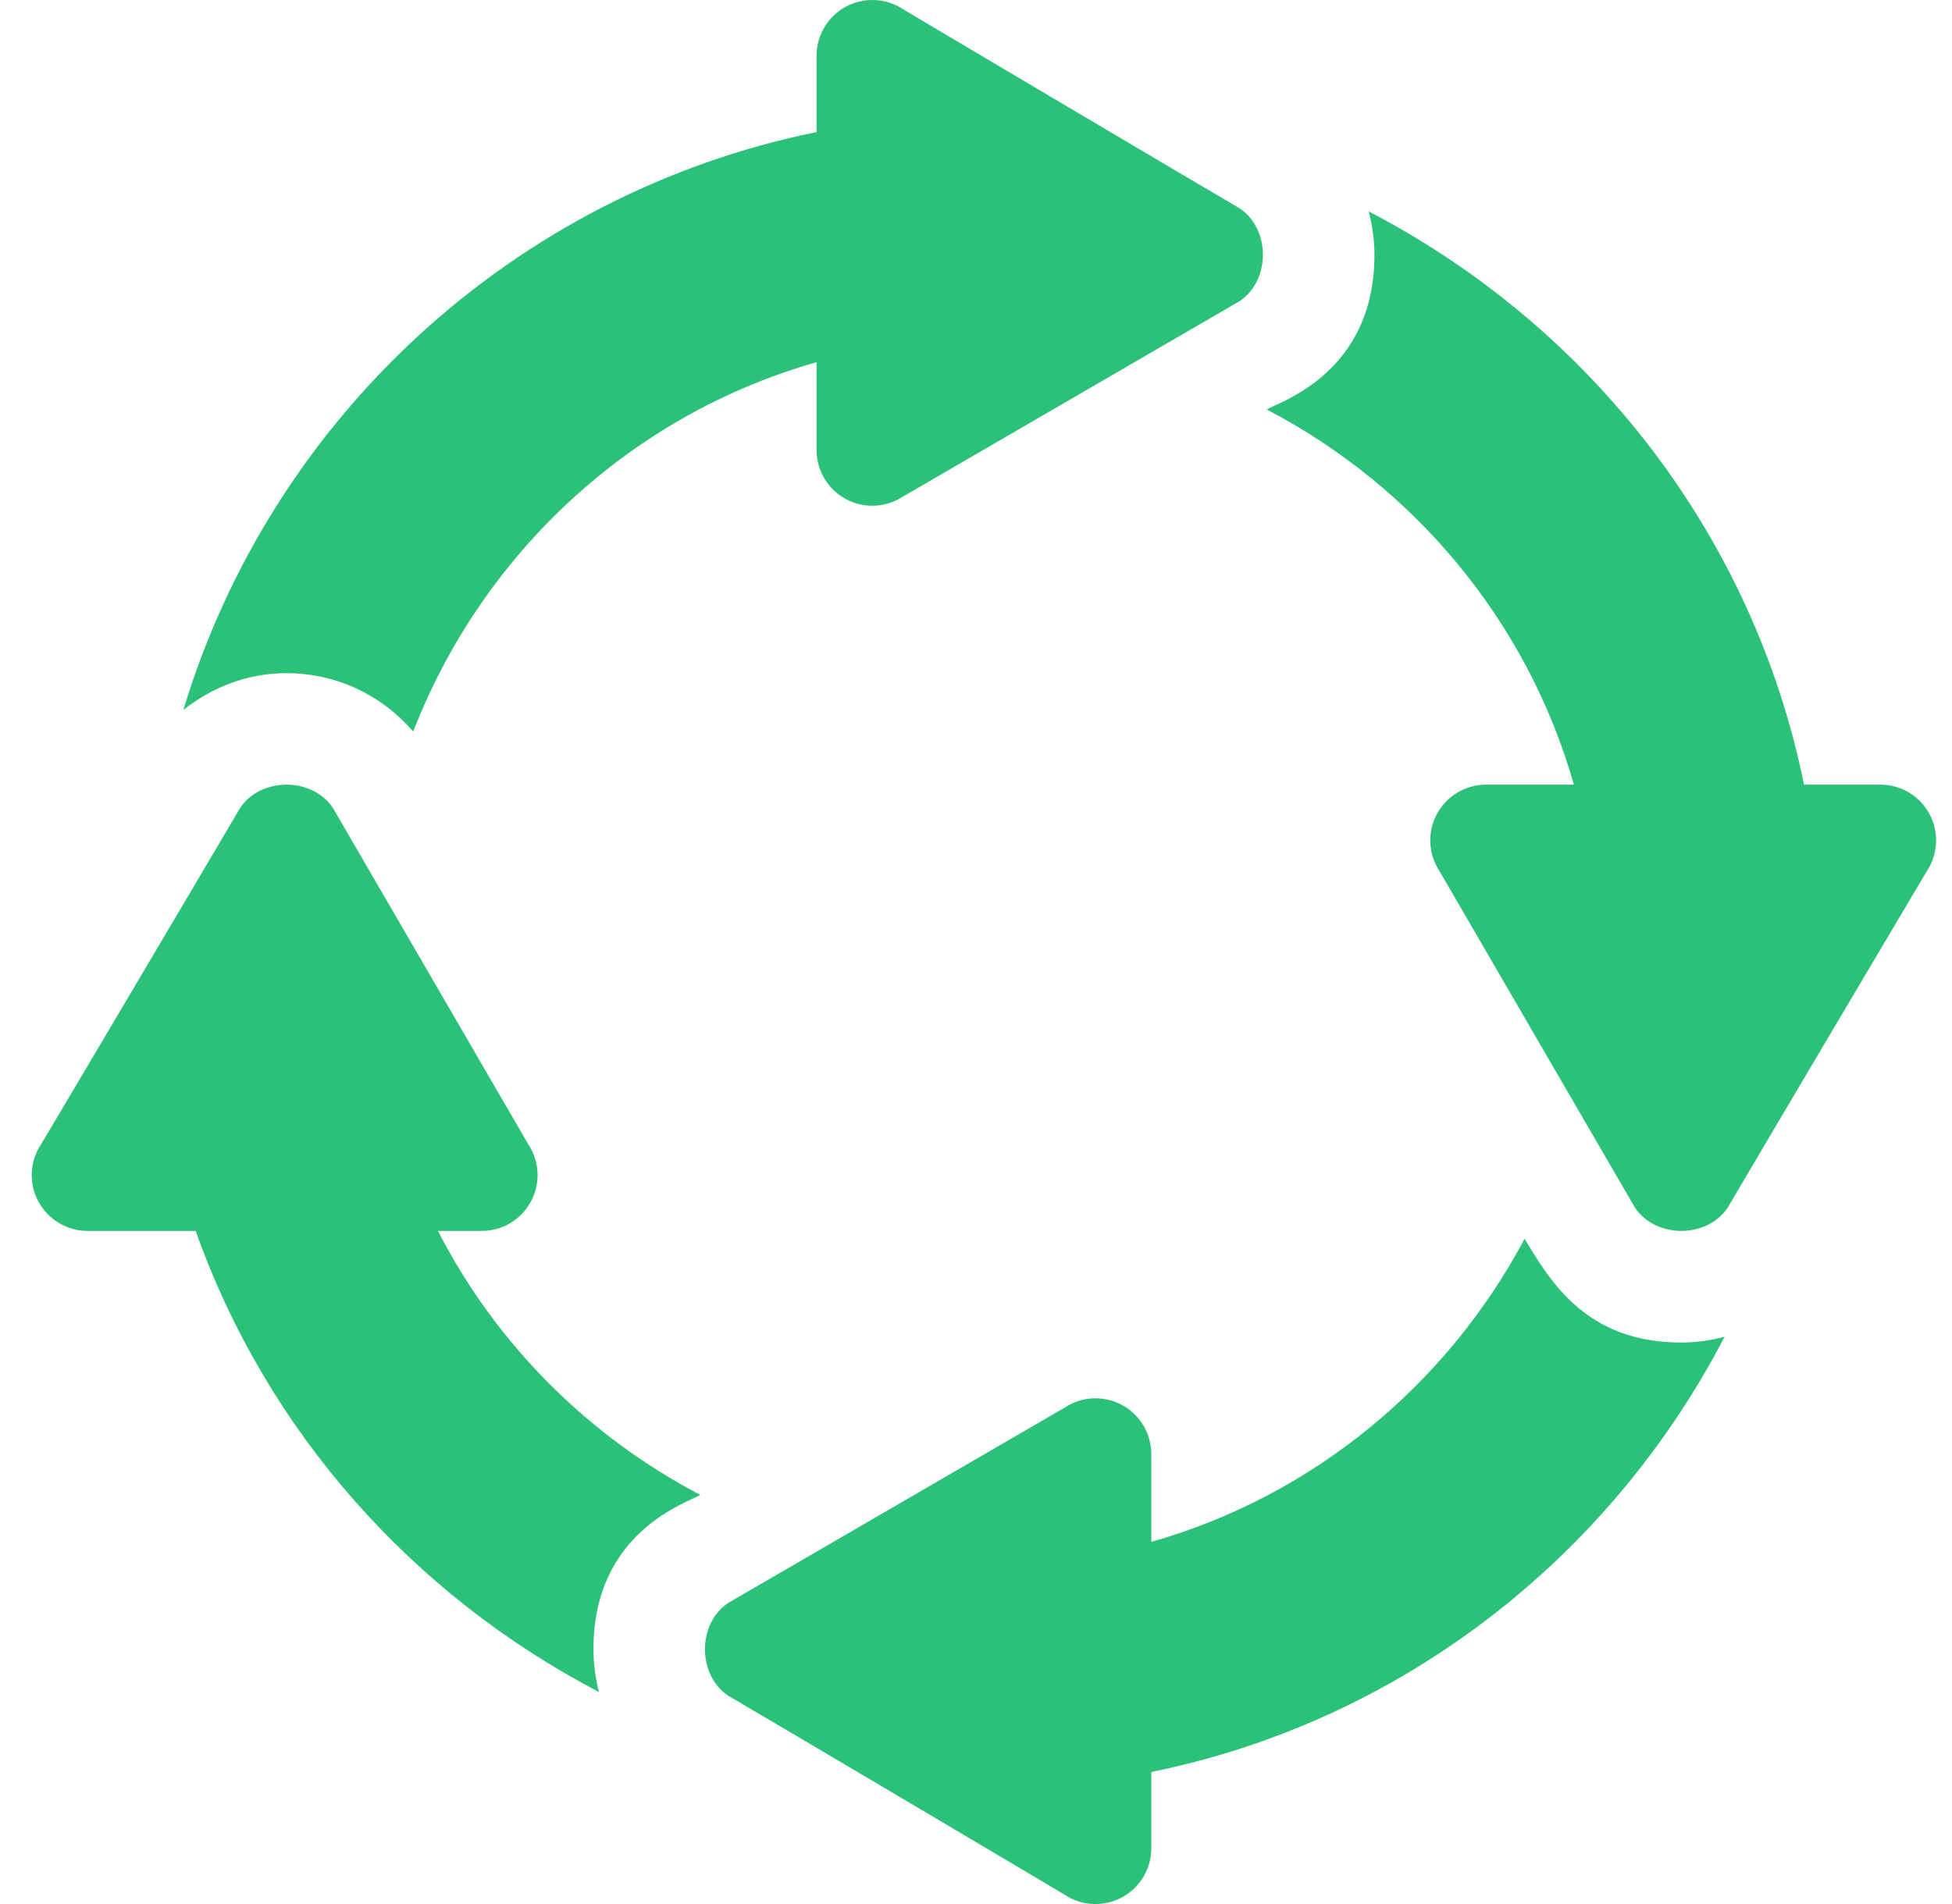 <svg width="41" height="40" viewBox="0 0 41 40" fill="none" xmlns="http://www.w3.org/2000/svg">
<g clip-path="url(#clip0_6817_7127)">
<path d="M26.608 8.603C29.71 10.225 32.082 13.052 33.058 16.484H31.213C30.781 16.484 30.384 16.722 30.18 17.103C29.976 17.484 29.999 17.946 30.238 18.305C30.376 18.543 34.606 25.828 34.34 25.369C34.775 26.022 35.855 26.022 36.29 25.369C36.737 24.6 40.623 18.042 40.47 18.305C40.709 17.946 40.732 17.484 40.528 17.103C40.325 16.722 39.928 16.484 39.495 16.484H37.892C36.823 11.218 33.379 6.847 28.747 4.441C28.825 4.735 28.869 5.039 28.869 5.351C28.871 7.858 26.843 8.447 26.608 8.603Z" fill="#2CC179"/>
<path d="M18.973 0.196C18.613 -0.042 18.151 -0.065 17.77 0.138C17.389 0.342 17.151 0.739 17.151 1.172V2.775C10.798 4.065 5.702 8.786 3.851 14.915C4.477 14.42 5.22 14.142 6.018 14.142C7.069 14.142 8.024 14.606 8.679 15.369C10.13 11.628 13.252 8.717 17.151 7.609V9.453C17.151 9.886 17.389 10.283 17.77 10.487C18.151 10.69 18.614 10.667 18.973 10.428C19.21 10.29 26.496 6.06 26.037 6.327C26.689 5.892 26.689 4.811 26.037 4.376C25.268 3.93 18.709 0.043 18.973 0.196Z" fill="#2CC179"/>
<path d="M0.805 25.24C1.009 25.621 1.406 25.859 1.839 25.859H4.11C5.601 30.071 8.668 33.506 12.581 35.546C12.506 35.256 12.465 34.956 12.465 34.648C12.462 32.152 14.474 31.56 14.709 31.405C12.35 30.169 10.416 28.232 9.199 25.859H10.12C10.553 25.859 10.95 25.621 11.153 25.24C11.357 24.859 11.334 24.397 11.095 24.037C10.957 23.8 6.727 16.515 6.993 16.974C6.558 16.321 5.478 16.321 5.043 16.974C4.734 17.505 0.611 24.473 0.863 24.037C0.624 24.397 0.601 24.859 0.805 25.24Z" fill="#2CC179"/>
<path d="M24.182 30.548C24.182 30.115 23.944 29.718 23.563 29.514C23.182 29.311 22.72 29.333 22.36 29.573C22.123 29.71 14.838 33.941 15.296 33.674C14.644 34.109 14.644 35.189 15.296 35.624C16.066 36.071 22.624 39.957 22.36 39.804C22.72 40.044 23.182 40.066 23.563 39.862C23.944 39.659 24.182 39.262 24.182 38.829V37.226C29.448 36.157 33.819 32.714 36.224 28.082C35.931 28.16 35.627 28.204 35.315 28.204C33.324 28.204 32.571 26.936 32.023 26.023C30.394 29.087 27.584 31.425 24.182 32.392V30.548Z" fill="#2CC179"/>
</g>
<defs>
<clipPath id="clip0_6817_7127">
<rect width="40" height="40" fill="white" transform="translate(0.667)"/>
</clipPath>
</defs>
</svg>
